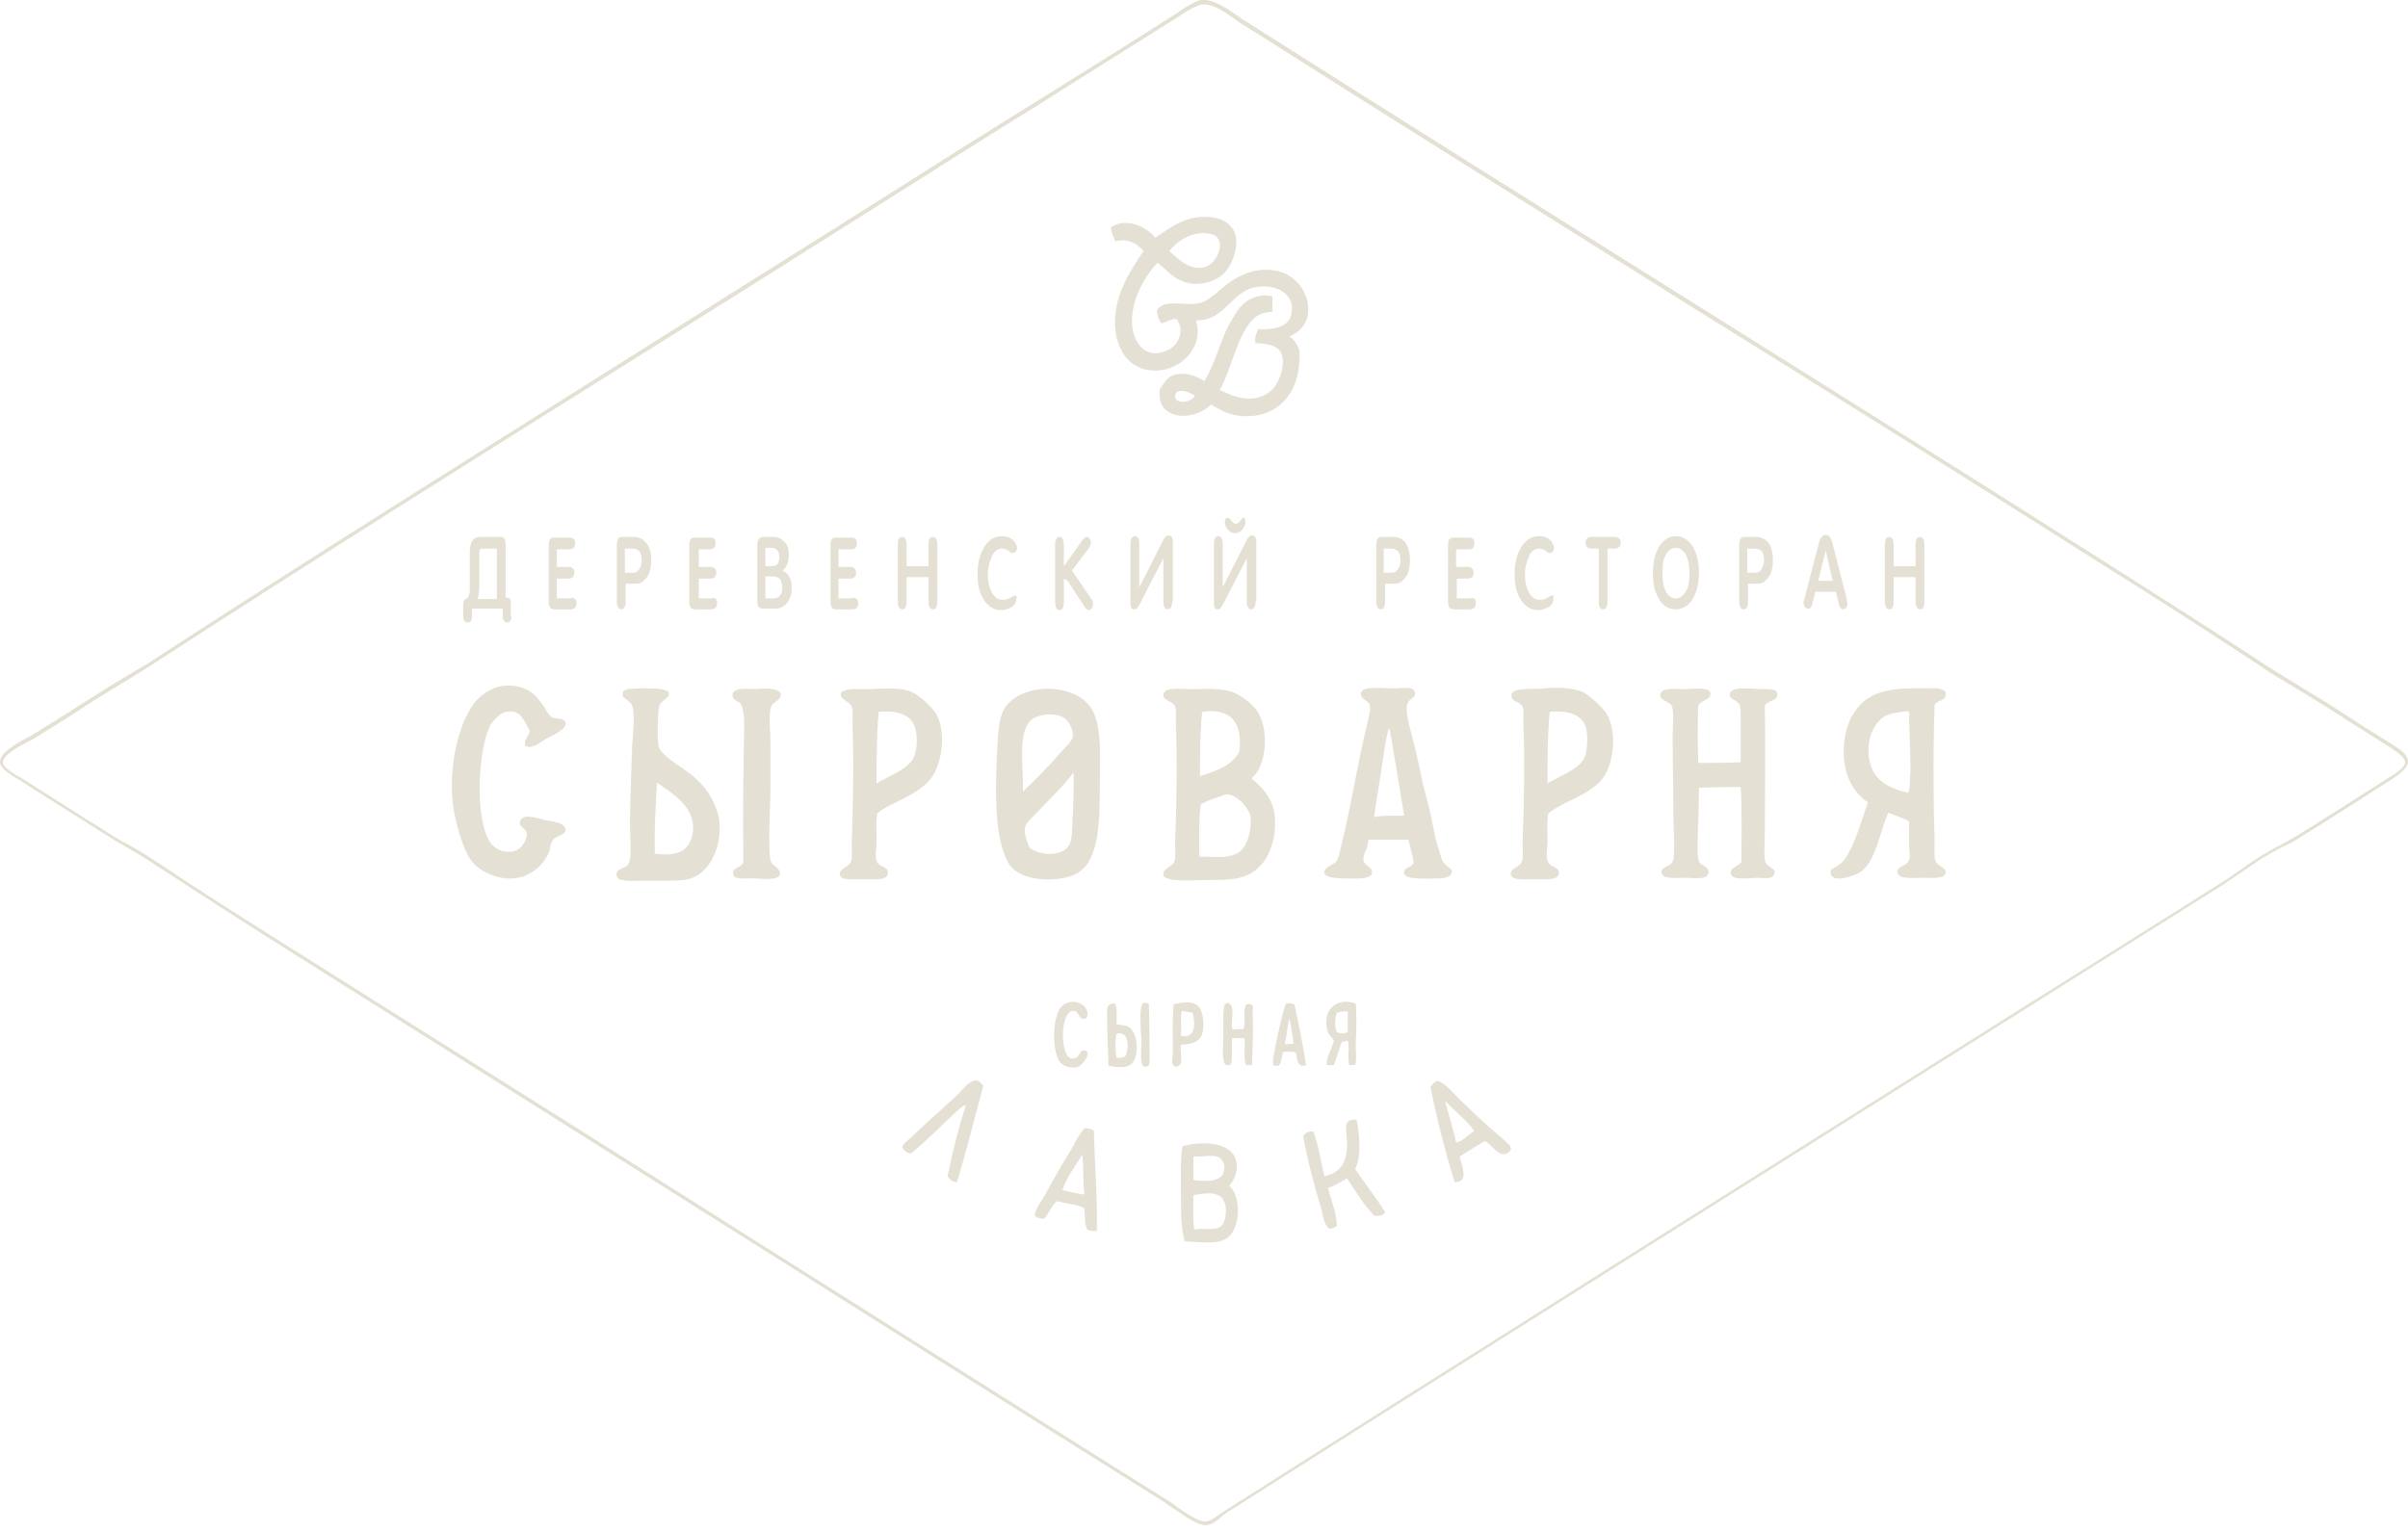 <svg width="300" height="191" viewBox="0 0 300 191" fill="none" xmlns="http://www.w3.org/2000/svg">
<path d="M149.956 0.547C149.774 0.547 149.591 0.547 149.409 0.638C148.862 0.82 148.042 1.276 147.312 1.732L146.948 2.005C141.023 5.743 135.006 9.48 129.263 13.127C123.521 16.682 117.595 20.419 111.852 24.065C100.914 30.993 89.884 37.921 79.127 44.667C59.346 57.064 38.836 69.917 18.599 83.044C17.779 83.591 16.958 84.046 16.138 84.594C15.409 85.049 14.588 85.505 13.859 85.961C12.583 86.781 11.307 87.51 10.121 88.331C8.298 89.516 6.566 90.61 4.47 91.886C4.196 92.068 3.832 92.251 3.467 92.433C2.1 93.162 0.277 94.165 0.368 95.076C0.368 95.532 1.462 96.261 2.191 96.717H2.282C5.199 98.54 8.025 100.364 10.76 102.096C11.854 102.734 12.947 103.463 13.95 104.101C14.679 104.557 15.5 105.013 16.229 105.377C17.141 105.924 17.961 106.38 18.781 106.927C25.618 111.485 32.273 115.678 37.377 118.868C55.609 130.354 73.931 141.84 91.616 153.052C109.118 164.082 127.258 175.568 145.307 186.871C145.672 187.054 146.036 187.327 146.492 187.692C147.677 188.512 149.227 189.606 150.138 189.606V189.788V189.606C150.685 189.606 151.323 189.15 151.961 188.694C152.235 188.512 152.508 188.33 152.782 188.148C185.781 167.181 219.509 146.033 252.052 125.523C260.347 120.327 268.642 115.131 276.846 109.935C277.758 109.388 278.578 108.75 279.399 108.203C280.037 107.747 280.766 107.291 281.404 106.836C282.316 106.289 283.227 105.742 284.139 105.286C284.868 104.921 285.597 104.466 286.235 104.101L288.15 102.916C291.34 100.911 294.622 98.814 297.903 96.717C299.088 95.988 299.635 95.441 299.635 94.985C299.635 94.529 299.088 93.983 297.812 93.162C296.08 92.068 294.348 90.974 292.616 89.881L290.793 88.695C289.335 87.784 287.876 86.872 286.509 86.052C284.686 84.958 282.954 83.955 281.404 82.862C275.023 78.668 269.098 74.84 262.808 70.92C245.306 59.799 227.53 48.678 210.393 38.012C192.253 26.618 173.566 14.95 155.061 3.19C154.696 3.008 154.332 2.735 153.967 2.461C152.691 1.55 151.232 0.547 149.956 0.547ZM150.229 190.062C149.136 190.062 147.677 188.968 146.31 188.056C145.854 187.783 145.489 187.509 145.125 187.236C127.076 175.933 108.935 164.447 91.433 153.417C73.749 142.296 55.426 130.719 37.195 119.233C32.09 116.043 25.436 111.758 18.599 107.291C17.779 106.745 16.958 106.289 16.047 105.742C15.318 105.286 14.497 104.921 13.768 104.374C12.674 103.736 11.58 103.007 10.577 102.369C7.843 100.637 5.017 98.905 2.1 96.991H2.009C1.097 96.353 0.003 95.715 0.003 94.985C-0.088 93.891 1.826 92.798 3.285 91.977C3.649 91.795 4.014 91.612 4.287 91.43C6.293 90.154 8.116 89.06 9.939 87.875C11.124 87.146 12.4 86.325 13.677 85.505C14.406 85.049 15.226 84.594 15.956 84.138C16.867 83.591 17.688 83.135 18.417 82.679C38.562 69.553 59.164 56.7 78.945 44.211C89.61 37.465 100.731 30.538 111.67 23.61C117.413 19.963 123.338 16.226 129.081 12.671C134.915 9.025 140.931 5.287 146.766 1.55L147.13 1.276C147.859 0.82 148.68 0.273 149.318 0.091C149.5 3.46377e-07 149.683 0 149.956 0C151.414 0 152.873 1.094 154.24 2.005C154.605 2.279 154.97 2.552 155.334 2.735C173.839 14.494 192.617 26.253 210.666 37.557C227.804 48.313 245.579 59.434 263.082 70.555C269.371 74.566 275.297 78.304 281.677 82.497C283.318 83.591 285.05 84.594 286.782 85.687C288.15 86.508 289.608 87.419 291.067 88.331L292.89 89.516C294.531 90.61 296.354 91.704 298.086 92.798C299.271 93.527 300 94.165 300 94.894C300 95.532 299.453 96.079 298.177 96.991C294.895 99.087 291.614 101.184 288.423 103.189L286.509 104.374C285.871 104.83 285.141 105.195 284.321 105.56C283.409 106.015 282.498 106.562 281.586 107.109C280.948 107.565 280.219 108.021 279.581 108.477C278.76 109.023 277.849 109.662 277.028 110.209C268.733 115.404 260.529 120.6 252.234 125.796C219.691 146.307 185.963 167.455 152.964 188.421C152.691 188.603 152.417 188.786 152.235 188.968C151.506 189.606 150.868 190.062 150.229 190.062Z" fill="#E5E0D4"/>
<path d="M171.195 101.822C171.378 100.272 171.742 98.358 172.016 96.444C172.289 94.621 172.563 92.615 172.927 91.066C172.927 90.974 173.018 90.792 173.109 90.792C173.748 94.256 174.386 98.358 174.933 101.64C173.748 101.731 172.289 101.549 171.195 101.822ZM179.764 107.383C179.49 106.836 179.308 105.924 179.035 105.195C178.761 104.374 178.67 103.463 178.488 102.734C178.214 101.184 177.758 99.543 177.303 97.811C176.938 96.17 176.665 94.712 176.209 92.889C175.935 91.704 175.024 88.878 175.297 87.875C175.48 86.963 176.3 87.146 176.3 86.417C176.209 85.596 175.388 85.687 174.021 85.778C172.654 85.87 169.646 85.323 169.554 86.417C169.463 87.146 170.466 87.237 170.648 87.875C170.831 88.422 170.466 89.516 170.284 90.427C169.099 95.259 168.369 100.272 167.184 105.013C167.002 105.833 166.82 106.836 166.546 107.291C166.273 107.747 164.905 108.021 164.997 108.75C165.088 109.57 167.64 109.479 169.007 109.479C169.737 109.479 170.831 109.388 170.922 108.841C171.104 108.112 170.101 107.93 169.919 107.383C169.646 106.289 170.466 106.015 170.466 104.648H175.48C175.662 105.651 176.027 106.562 176.118 107.565C175.753 108.203 174.841 108.021 174.933 108.841C175.024 109.662 177.85 109.479 178.852 109.479C179.946 109.479 180.858 109.297 180.858 108.659C181.04 108.294 180.129 107.93 179.764 107.383Z" fill="#E5E0D4"/>
<path d="M86.147 104.465C85.6 106.197 84.05 106.744 81.589 106.38C81.498 103.28 81.68 100.363 81.862 97.538C83.776 98.905 87.24 100.819 86.147 104.465ZM89.064 100.363C88.334 98.54 87.058 97.173 85.508 96.079C84.506 95.35 82.227 93.983 82.045 92.98C81.862 92.159 81.953 88.513 82.136 87.966C82.409 87.237 83.503 86.963 83.321 86.325C83.138 85.596 79.31 85.778 78.125 85.87C78.034 85.87 78.125 85.961 78.034 85.961C77.669 86.143 77.578 86.052 77.578 86.508C77.578 86.963 77.851 86.963 78.125 87.237C78.398 87.51 78.672 87.602 78.763 87.966C79.127 89.06 78.854 91.339 78.763 92.889C78.672 96.079 78.489 99.543 78.489 102.734C78.489 104.648 78.763 106.744 78.307 107.656C78.034 108.294 76.575 108.112 76.849 109.206C77.031 109.935 78.763 109.753 80.313 109.753C82.136 109.753 84.87 109.844 86.055 109.479C88.334 108.75 89.975 105.651 89.611 102.278C89.519 101.366 89.246 100.91 89.064 100.363Z" fill="#E5E0D4"/>
<path d="M154.059 106.38C152.692 107.018 151.324 106.745 149.41 106.745C149.41 105.195 149.319 102.187 149.593 100.273C150.322 99.726 151.598 99.452 152.418 99.088C153.603 98.541 155.518 100.455 155.791 101.731C155.973 103.645 155.335 105.742 154.059 106.38ZM149.775 88.696C153.33 88.24 154.788 89.972 154.424 93.618C153.512 95.441 151.507 96.079 149.501 96.717C149.501 93.983 149.501 91.248 149.775 88.696ZM155.882 96.991C157.705 95.715 158.161 91.248 156.794 88.878C156.247 87.966 155.427 87.328 154.606 86.781C153.239 85.87 151.598 85.779 149.046 85.87C147.496 85.961 144.852 85.414 144.944 86.69C144.944 87.328 146.129 87.328 146.402 88.058C146.584 88.513 146.493 89.334 146.493 90.245C146.676 94.165 146.584 100.637 146.402 104.739C146.402 105.742 146.493 107.018 146.311 107.383C146.037 108.021 144.761 108.294 144.944 109.024C145.126 110.026 149.137 109.662 150.413 109.662C152.418 109.662 153.968 109.662 155.244 109.115C157.979 108.021 159.164 104.648 158.799 101.458C158.526 99.452 157.159 97.994 155.882 96.991Z" fill="#E5E0D4"/>
<path d="M97.266 86.508C97.084 85.687 95.261 85.778 93.802 85.87C93.164 85.87 91.341 85.596 91.25 86.599C91.25 87.146 91.706 87.328 92.07 87.51C92.709 87.966 92.709 89.698 92.709 90.61C92.617 95.441 92.526 101.913 92.617 107.383C92.435 108.203 91.159 108.021 91.341 108.932C91.432 109.753 93.164 109.388 94.441 109.479C95.534 109.57 96.993 109.662 97.175 108.932C97.266 108.203 96.264 107.93 95.99 107.292C95.99 107.292 95.899 106.653 95.899 106.471C95.717 103.645 95.99 101.002 95.99 97.355V92.706C95.99 91.066 95.717 88.969 96.081 88.057C96.264 87.419 97.358 87.328 97.266 86.508Z" fill="#E5E0D4"/>
<path d="M133.64 101.731C133.549 103.281 133.64 104.83 133.093 105.468C132.181 106.745 129.629 106.653 128.262 105.651C127.988 104.83 127.532 104.01 127.715 103.098C127.806 102.551 128.717 101.731 129.173 101.275C130.632 99.726 132.637 97.811 133.731 96.262C133.822 97.629 133.731 99.726 133.64 101.731ZM128.9 89.425C129.811 88.969 131.452 88.878 132.364 89.334C133.002 89.607 133.822 90.883 133.64 91.886C133.549 92.342 132.637 93.253 132.181 93.709C130.723 95.441 128.809 97.356 127.441 98.632C127.532 95.441 126.621 90.61 128.9 89.425ZM125.071 88.422C124.433 89.607 124.342 91.339 124.251 93.162C123.977 98.358 123.795 105.013 125.892 107.93C126.165 108.294 126.439 108.477 126.894 108.75C128.717 109.935 132.82 109.844 134.46 108.659C134.825 108.385 135.007 108.203 135.281 107.93C136.83 105.833 137.013 102.46 137.013 98.632C137.013 95.168 137.377 90.792 136.101 88.513C134.187 84.958 126.986 84.958 125.071 88.422Z" fill="#E5E0D4"/>
<path d="M113.766 94.53C112.946 95.988 110.485 96.808 109.208 97.629C109.208 94.53 109.208 91.521 109.482 88.695C111.852 88.513 113.584 89.06 114.04 90.792C114.313 91.704 114.313 93.618 113.766 94.53ZM113.584 86.234C112.399 85.687 110.485 85.778 108.753 85.87C107.294 85.961 105.653 85.596 104.742 86.326C104.651 87.328 105.836 87.328 106.109 88.058C106.291 88.513 106.2 89.334 106.2 90.154C106.383 93.983 106.291 101.184 106.109 104.739C106.109 105.56 106.2 107.018 106.018 107.383C105.744 108.112 104.468 108.203 104.651 109.023C104.833 109.753 106.2 109.57 107.568 109.57C108.753 109.57 110.302 109.753 110.576 109.023C110.849 107.93 109.755 108.203 109.3 107.474C108.935 106.836 109.208 105.833 109.208 104.739C109.208 103.645 109.117 102.46 109.3 101.366C111.032 99.908 114.404 99.179 116.136 96.808C117.321 95.076 117.959 91.248 116.592 88.878C115.954 87.966 114.587 86.69 113.584 86.234Z" fill="#E5E0D4"/>
<path d="M237.739 98.814C236.281 98.449 235.004 97.993 234.093 97.082C232.27 95.35 232.27 91.157 234.549 89.425C235.278 88.878 236.463 88.787 237.648 88.604C238.013 88.787 237.83 89.242 237.83 89.516C237.921 91.43 238.013 93.8 238.013 96.079C237.921 97.082 238.013 98.085 237.739 98.814ZM241.112 107.291C240.93 106.744 241.021 105.377 241.021 104.557C240.838 99.634 240.838 92.524 241.021 87.875C241.294 87.146 242.57 87.51 242.388 86.234C241.932 85.687 241.021 85.778 240.109 85.778C236.281 85.687 233.455 85.961 231.723 87.875C230.902 88.787 230.355 89.698 229.991 91.157C229.079 95.168 230.355 98.449 232.725 99.999C231.814 102.46 231.176 105.104 229.808 107.109C229.535 107.474 229.353 107.565 228.897 107.929C228.532 108.203 227.985 108.203 228.076 108.841C228.259 110.208 231.358 109.023 231.814 108.659C233.819 107.2 234.275 103.189 235.278 101.275C236.098 101.64 237.101 101.913 237.83 102.369C237.83 103.372 237.83 104.374 237.83 105.195C237.83 106.015 238.104 106.836 237.739 107.383C237.374 108.021 236.098 107.929 236.463 108.932C236.736 109.57 238.56 109.388 239.471 109.388C240.747 109.388 242.297 109.57 242.388 108.75C242.57 108.203 241.385 107.929 241.112 107.291Z" fill="#E5E0D4"/>
<path d="M67.822 102.187C66.819 101.913 65.178 101.366 64.814 102.278C64.54 103.098 65.543 103.189 65.634 103.827C65.725 104.466 65.087 105.468 64.814 105.651C63.629 106.653 61.806 106.015 61.167 105.104C58.98 102.096 59.618 92.889 61.167 90.245C61.532 89.698 62.352 88.787 63.173 88.695C64.905 88.422 65.178 89.698 65.999 91.066C65.907 91.704 65.178 92.251 65.452 92.98C66.546 93.344 67.184 92.524 68.186 91.977C68.733 91.704 70.648 90.883 70.465 90.063C70.283 89.425 69.28 89.607 68.825 89.425C68.278 89.151 68.004 88.331 67.639 87.875C67.275 87.419 66.819 86.69 66.363 86.416C65.816 85.961 64.722 85.414 63.355 85.414C61.623 85.414 60.074 86.416 59.253 87.419C57.248 89.88 56.063 94.712 56.336 99.178C56.427 100.728 56.792 102.46 57.248 103.919C57.703 105.468 58.342 106.927 59.071 107.656C59.982 108.659 61.988 109.57 63.72 109.479C66.09 109.388 67.822 107.747 68.46 106.015C68.551 105.651 68.551 105.104 68.916 104.648C69.189 104.192 70.374 104.101 70.465 103.463C70.465 102.46 68.733 102.369 67.822 102.187Z" fill="#E5E0D4"/>
<path d="M219.6 85.87C218.232 85.87 215.407 85.414 215.498 86.599C215.498 87.237 216.501 87.146 216.774 87.966C216.865 88.331 216.865 88.969 216.865 89.425C216.865 91.339 216.865 92.98 216.865 94.985C215.133 95.076 213.401 95.076 211.578 95.076C211.487 92.706 211.487 90.245 211.578 87.966C211.943 87.146 213.401 87.237 213.037 86.234C212.763 85.596 210.666 85.87 209.755 85.87C208.296 85.87 206.929 85.687 206.838 86.599C206.838 87.328 208.023 87.419 208.296 87.966C208.57 88.695 208.388 90.427 208.388 91.795C208.388 95.532 208.479 98.54 208.479 102.004C208.479 103.372 208.752 106.562 208.388 107.383C208.023 108.112 206.838 107.93 207.02 108.841C207.203 109.57 208.752 109.388 210.028 109.388C210.94 109.388 212.854 109.753 212.854 108.659C212.854 107.93 211.943 107.93 211.669 107.383C211.578 107.109 211.487 106.471 211.487 106.106C211.487 103.827 211.669 100.637 211.669 98.176C213.492 98.085 215.224 98.085 216.865 98.085C217.047 101.093 216.956 104.283 216.956 107.383C216.592 108.021 215.315 108.112 215.68 109.023C216.045 109.753 217.959 109.388 219.053 109.388C219.782 109.388 220.785 109.662 221.058 108.932C221.332 108.203 220.329 108.203 219.964 107.474C219.691 106.836 219.873 104.83 219.873 103.736C219.873 98.814 219.964 92.706 219.873 87.966C220.147 87.237 221.605 87.419 221.423 86.416C221.332 85.87 220.603 85.87 219.6 85.87Z" fill="#E5E0D4"/>
<path d="M197.356 94.529C196.536 95.988 194.074 96.808 192.798 97.629C192.798 94.529 192.798 91.521 193.072 88.695C195.442 88.513 197.174 89.06 197.63 90.792C197.812 91.704 197.812 93.618 197.356 94.529ZM197.174 86.234C196.262 85.778 194.166 85.596 192.616 85.778C191.34 85.961 188.514 85.596 188.332 86.508C188.149 87.51 189.425 87.419 189.699 88.057C189.881 88.513 189.79 89.334 189.79 90.154C189.972 93.8 189.881 100.728 189.699 104.739C189.699 105.742 189.79 106.927 189.608 107.383C189.334 108.112 188.058 108.203 188.24 109.023C188.423 109.753 189.972 109.57 191.157 109.57C192.251 109.57 193.892 109.753 194.166 109.023C194.439 108.021 193.345 108.203 192.889 107.474C192.525 106.836 192.798 105.833 192.798 104.739C192.798 103.645 192.707 102.46 192.889 101.366C194.986 99.725 197.812 99.178 199.544 97.173C201.002 95.441 201.549 91.339 200.182 88.969C199.453 87.966 198.085 86.69 197.174 86.234Z" fill="#E5E0D4"/>
<path d="M61.898 74.566V68.368H60.075C59.802 68.368 59.711 68.55 59.711 68.915V73.108C59.711 73.746 59.619 74.202 59.528 74.657H61.898V74.566ZM63.721 76.845C63.721 77.301 63.539 77.575 63.175 77.575C62.992 77.575 62.901 77.483 62.81 77.392C62.719 77.301 62.627 77.119 62.627 76.845V75.843H59.255C59.164 75.843 59.072 75.843 58.981 75.843C58.89 75.843 58.799 75.934 58.799 76.025V76.845C58.799 77.301 58.617 77.575 58.252 77.575C58.07 77.575 57.978 77.483 57.887 77.392C57.796 77.301 57.705 77.119 57.705 76.845V75.387C57.705 74.931 57.887 74.657 58.161 74.566C58.252 74.566 58.343 74.384 58.434 74.202C58.526 73.928 58.526 73.564 58.526 73.017V68.732C58.526 67.547 58.981 66.909 59.802 66.909H62.445C62.81 66.909 62.992 67.274 62.992 67.912V74.475C63.266 74.475 63.357 74.475 63.448 74.566C63.63 74.657 63.63 74.84 63.63 75.113V76.845H63.721Z" fill="#E5E0D4"/>
<path d="M152.052 152.87C151.323 153.417 149.956 152.961 148.771 153.234C148.588 151.776 148.68 150.409 148.68 148.95C150.047 148.677 151.87 148.403 152.417 149.588C152.964 150.409 152.782 152.323 152.052 152.87ZM148.68 144.119C150.138 144.21 151.597 143.663 152.235 144.574C152.691 145.121 152.599 146.033 152.235 146.489C151.597 147.309 149.773 147.218 148.68 147.036C148.68 145.942 148.68 145.304 148.68 144.119ZM153.146 147.765C153.784 147.036 154.24 145.942 154.058 144.939C153.693 142.296 149.865 142.113 147.312 142.843C147.039 144.666 147.13 146.762 147.13 148.859C147.13 150.955 147.13 153.052 147.586 154.693C149.865 154.784 151.87 155.149 153.055 154.146C154.605 152.779 154.605 149.041 153.146 147.765Z" fill="#E5E0D4"/>
<path d="M146.399 49.316C146.49 48.222 148.313 48.86 148.86 49.316C148.404 50.227 146.308 50.41 146.399 49.316ZM150.865 29.17C153.053 29.626 151.686 33.181 149.772 33.363C147.948 33.546 146.672 32.178 145.669 31.267C146.581 30.173 148.495 28.623 150.865 29.17ZM162.989 38.833C163.08 36.463 161.531 34.64 159.89 34.002C157.155 32.999 154.694 34.093 153.053 35.278C152.05 36.007 150.957 37.192 149.863 37.648C148.04 38.377 144.94 37.01 144.12 38.742C144.211 39.38 144.393 39.927 144.667 40.291C145.305 40.2 145.761 39.744 146.581 39.744C147.675 41.294 146.763 43.117 145.396 43.664C142.661 44.94 141.02 42.57 141.02 40.018C141.02 37.01 142.844 34.184 144.211 32.725C145.669 33.91 146.672 35.369 149.042 35.369C150.501 35.369 152.05 34.731 152.78 33.728C153.509 32.816 154.238 31.084 153.965 29.535C153.782 28.35 152.689 27.256 151.048 27.074C147.857 26.709 145.943 28.259 143.938 29.626C142.935 28.35 140.291 26.982 138.377 28.35C138.468 28.988 138.742 29.535 138.924 30.082C140.565 29.626 141.75 30.446 142.479 31.267C140.929 33.637 139.015 36.28 138.924 39.927C138.833 42.114 139.562 43.755 140.474 44.758C143.391 47.857 149.316 45.578 149.225 41.112C149.225 40.565 149.042 40.383 149.042 39.927C152.05 40.018 153.236 37.192 155.241 36.189C157.52 35.004 161.531 35.916 160.893 39.106C160.619 40.747 158.705 41.112 156.791 41.021C156.517 41.385 156.244 42.206 156.426 42.752C158.249 42.844 159.616 43.117 159.799 44.667C159.981 46.034 159.252 47.949 158.249 48.769C156.244 50.41 153.691 49.498 151.959 48.587C153.418 46.125 154.147 41.568 156.244 39.653C156.882 39.106 157.52 38.924 158.523 38.833V36.919C156.517 36.463 154.967 37.557 154.147 38.742C153.782 39.289 153.327 40.109 152.962 40.747C151.959 42.844 151.23 45.578 150.045 47.493C148.951 46.763 147.31 46.217 145.943 46.855C145.214 47.219 144.94 47.949 144.484 48.495C144.393 49.681 144.576 50.501 145.214 51.048C146.763 52.506 149.68 51.686 150.865 50.41C152.142 51.139 153.327 51.868 155.15 51.868C159.525 51.959 162.169 48.587 161.895 43.664C161.622 42.935 161.257 42.297 160.619 41.932C161.804 41.476 162.898 40.383 162.989 38.833Z" fill="#E5E0D4"/>
<path d="M132.364 148.312C132.911 146.58 134.005 145.395 134.826 143.845C135.008 145.395 134.917 147.218 135.099 148.859C134.187 148.768 133.276 148.494 132.364 148.312ZM136.284 140.928C136.011 140.655 135.646 140.655 135.19 140.563C134.37 141.293 134.005 142.387 133.367 143.389C132.273 145.121 131.27 146.944 130.268 148.768C129.812 149.679 129.083 150.408 128.9 151.411C129.083 151.776 129.538 151.867 130.085 151.867C130.724 151.229 130.997 150.135 131.726 149.679C132.82 150.044 134.279 150.044 135.099 150.591C135.19 151.502 135.099 152.596 135.464 153.234C135.737 153.417 136.193 153.417 136.649 153.417C136.74 149.406 136.375 145.03 136.284 140.928Z" fill="#E5E0D4"/>
<path d="M181.405 142.386C181.041 140.563 180.494 139.014 180.038 137.19C181.223 138.467 182.682 139.56 183.684 140.928C182.955 141.384 182.135 142.295 181.405 142.386ZM187.239 141.931C186.784 141.566 186.419 141.201 186.054 140.928C184.505 139.56 182.864 138.011 181.588 136.735C180.858 136.005 180.129 135.094 179.218 134.729C178.853 134.547 178.215 135.458 178.215 135.458C179.035 139.56 180.038 143.48 181.223 147.309C183.137 147.4 182.043 145.212 181.861 144.118C182.864 143.48 183.867 142.842 184.96 142.204C185.69 142.478 186.51 143.845 187.331 143.845C187.604 143.845 188.151 143.571 188.242 143.207C188.242 142.66 187.695 142.386 187.239 141.931Z" fill="#E5E0D4"/>
<path d="M119.235 147.31C118.597 147.31 118.324 146.945 118.05 146.58C118.688 143.481 119.418 140.564 120.329 137.738C119.964 137.738 119.691 138.103 119.418 138.285C117.503 140.017 115.498 142.114 113.492 143.754C112.945 143.663 112.672 143.39 112.398 143.025C112.49 142.478 113.037 142.205 113.401 141.84C115.133 140.199 117.139 138.376 118.962 136.735C119.782 136.006 120.511 134.821 121.514 134.639C121.879 134.548 122.243 135.003 122.517 135.277C121.423 139.288 120.42 143.39 119.235 147.31Z" fill="#E5E0D4"/>
<path d="M171.196 151.502C169.92 150.135 168.917 148.494 167.823 146.853C167.094 147.218 166.365 147.765 165.453 148.038C165.818 149.588 166.547 151.138 166.547 152.778C166.365 152.961 165.726 153.234 165.544 153.052C164.906 152.505 164.815 151.411 164.541 150.408C163.721 147.674 162.901 144.666 162.354 141.566C162.627 141.202 162.992 140.928 163.63 141.019C164.268 142.66 164.541 144.757 164.997 146.58C167.003 146.124 167.914 144.939 167.823 142.113C167.732 140.837 167.276 139.287 169.008 139.561C169.373 141.293 169.646 144.21 168.826 145.668C169.464 146.58 170.102 147.491 170.74 148.403C171.378 149.315 172.107 150.135 172.563 151.138C172.29 151.411 171.834 151.593 171.196 151.502Z" fill="#E5E0D4"/>
<path d="M143.119 125.067C142.845 124.976 142.389 124.884 142.298 125.158C141.934 125.887 142.116 128.075 142.207 129.807C142.207 130.718 141.934 132.815 142.572 132.906C143.392 133.089 143.21 132.086 143.21 131.448C143.21 129.26 143.21 126.89 143.119 125.067Z" fill="#E5E0D4"/>
<path d="M147.128 129.078C147.219 128.075 147.037 126.799 147.219 125.978C147.675 126.069 148.222 126.069 148.586 126.252C148.951 127.437 148.951 129.533 147.128 129.078ZM149.225 125.34C148.495 124.702 147.31 124.884 146.216 125.158C146.034 126.981 146.125 129.351 146.125 131.174C146.125 131.812 145.761 132.542 146.399 132.906C147.675 132.997 146.946 131.083 147.128 130.172C148.131 130.172 149.225 129.989 149.68 129.078C150.136 128.075 149.954 125.978 149.225 125.34Z" fill="#E5E0D4"/>
<path d="M140.201 131.631C139.927 131.813 139.563 131.813 139.107 131.813C138.925 130.993 138.925 129.625 139.107 128.805C140.748 128.44 140.657 130.719 140.201 131.631ZM140.474 127.893C140.018 127.711 139.654 127.802 139.107 127.62C139.107 126.617 139.198 125.614 138.925 125.067C138.56 125.067 138.195 125.067 138.104 125.341C138.013 125.341 137.922 125.797 137.922 125.797C137.922 127.711 138.013 130.81 138.104 132.816C139.107 132.998 140.292 133.18 141.021 132.542C141.933 131.631 141.842 128.531 140.474 127.893Z" fill="#E5E0D4"/>
<path d="M135.098 130.901C134.369 130.81 134.642 131.995 133.549 131.904C131.999 131.813 131.999 125.796 133.822 125.979C134.551 126.07 134.278 127.255 135.372 126.89C136.01 125.249 133.731 124.247 132.455 125.249C131.087 126.252 130.996 130.81 131.999 132.268C132.364 132.815 133.275 133.18 134.187 132.998C134.734 132.907 136.192 131.083 135.098 130.901Z" fill="#E5E0D4"/>
<path d="M167.913 128.622C167.639 128.804 166.819 128.804 166.546 128.622C166.272 128.075 166.272 126.799 166.546 126.252C166.91 126.07 167.366 125.979 167.913 126.07V128.622ZM168.916 129.716C169.007 128.166 169.007 126.617 168.916 125.067C166.728 124.247 164.722 125.614 165.36 128.349C165.452 128.987 165.999 129.26 166.181 129.716C165.907 130.719 165.36 131.448 165.269 132.633C165.452 132.815 165.907 132.724 166.181 132.724C166.546 131.813 166.819 130.719 167.184 129.807C167.548 129.898 167.548 129.625 167.913 129.716C168.186 130.536 167.822 131.904 168.095 132.724H168.824C169.098 131.904 168.824 130.719 168.916 129.716Z" fill="#E5E0D4"/>
<path d="M155.88 125.158C154.421 124.702 155.424 127.528 154.877 128.257C154.421 128.166 153.783 128.348 153.51 128.257C153.327 127.255 153.874 125.431 153.145 125.067C153.054 124.793 152.872 125.158 152.598 125.067C152.325 125.887 152.416 127.255 152.416 128.987C152.416 130.08 152.142 132.542 152.78 132.724C152.963 132.815 153.145 132.633 153.327 132.724C153.601 131.812 153.418 130.445 153.51 129.351C153.965 129.442 154.695 129.26 155.059 129.442C155.15 130.536 154.877 131.995 155.242 132.724H155.971C156.062 130.719 156.153 127.984 156.062 125.887C156.062 125.796 156.244 125.34 155.88 125.158Z" fill="#E5E0D4"/>
<path d="M160.076 130.172C160.258 128.987 160.44 127.893 160.623 126.89C160.896 127.893 160.987 128.987 161.169 130.081C160.805 130.081 160.349 130.081 160.076 130.172ZM160.167 125.158C159.62 126.799 159.164 128.987 158.799 130.901C158.708 131.539 158.435 132.268 158.708 132.815H159.255C159.711 132.542 159.62 131.539 159.893 131.083C160.349 131.083 161.078 130.992 161.443 131.174C161.625 131.721 161.534 132.451 161.99 132.724C162.081 132.906 162.537 132.724 162.719 132.815C162.355 130.172 161.808 127.71 161.261 125.158C160.987 125.067 160.44 124.885 160.167 125.158Z" fill="#E5E0D4"/>
<path d="M71.835 75.204C71.835 75.66 71.562 75.933 71.106 75.933H69.1C68.827 75.933 68.645 75.842 68.553 75.751C68.462 75.569 68.371 75.386 68.371 75.022V68.003C68.371 67.273 68.553 67 69.009 67H71.015C71.47 67 71.653 67.273 71.653 67.729C71.653 68.185 71.379 68.459 70.924 68.459H69.374V70.646H70.832C71.288 70.646 71.562 70.92 71.562 71.376C71.562 71.831 71.288 72.105 70.832 72.105H69.374V74.566H70.924C71.562 74.384 71.835 74.657 71.835 75.204Z" fill="#E5E0D4"/>
<path d="M79.947 69.826C79.947 68.823 79.582 68.368 78.762 68.368H77.85V71.376H78.762C79.127 71.376 79.4 71.285 79.582 71.011C79.856 70.647 79.947 70.282 79.947 69.826ZM81.132 69.826C81.132 70.464 81.041 71.011 80.859 71.467C80.676 71.923 80.312 72.287 79.947 72.561C79.674 72.743 79.4 72.743 79.127 72.743H77.942V74.931C77.942 75.569 77.759 75.934 77.395 75.934C77.03 75.934 76.848 75.569 76.848 74.931V67.912C76.848 67.274 77.03 66.909 77.486 66.909H78.944C79.582 66.909 80.129 67.183 80.494 67.638C80.95 68.185 81.132 68.915 81.132 69.826Z" fill="#E5E0D4"/>
<path d="M89.337 75.204C89.337 75.66 89.064 75.933 88.608 75.933H86.602C86.329 75.933 86.147 75.842 86.055 75.751C85.964 75.569 85.873 75.386 85.873 75.022V68.003C85.873 67.273 86.055 67 86.511 67H88.517C88.972 67 89.155 67.273 89.155 67.729C89.155 68.185 88.881 68.459 88.425 68.459H87.058V70.646H88.517C88.972 70.646 89.246 70.92 89.246 71.376C89.246 71.831 88.972 72.105 88.517 72.105H87.058V74.566H88.608C89.064 74.384 89.337 74.657 89.337 75.204Z" fill="#E5E0D4"/>
<path d="M97.451 73.199C97.451 72.287 97.086 71.832 96.266 71.832H95.354V74.566H96.266C97.086 74.566 97.451 74.111 97.451 73.199ZM97.086 69.37C97.086 69.006 96.995 68.732 96.813 68.55C96.63 68.368 96.448 68.276 96.175 68.276H95.354V70.555H96.084C96.813 70.555 97.086 70.191 97.086 69.37ZM98.636 73.199C98.636 74.019 98.454 74.657 97.998 75.204C97.633 75.66 97.086 75.843 96.539 75.843H95.081C94.807 75.843 94.625 75.751 94.534 75.66C94.443 75.478 94.352 75.296 94.352 74.931V67.912C94.352 67.274 94.625 66.909 95.081 66.909H96.357C96.904 66.909 97.269 67.091 97.633 67.456C98.089 67.821 98.271 68.368 98.271 69.097C98.271 70.1 97.998 70.738 97.451 71.102C98.18 71.376 98.636 72.105 98.636 73.199Z" fill="#E5E0D4"/>
<path d="M106.933 75.204C106.933 75.66 106.659 75.933 106.203 75.933H104.198C103.925 75.933 103.742 75.842 103.651 75.751C103.56 75.569 103.469 75.386 103.469 75.022V68.003C103.469 67.273 103.651 67 104.107 67H106.112C106.568 67 106.75 67.273 106.75 67.729C106.75 68.185 106.568 68.459 106.021 68.459H104.471V70.646H105.93C106.386 70.646 106.659 70.92 106.659 71.376C106.659 71.831 106.386 72.105 105.93 72.105H104.471V74.566H106.021C106.659 74.384 106.933 74.657 106.933 75.204Z" fill="#E5E0D4"/>
<path d="M112.947 70.555H115.682V67.912C115.682 67.183 115.864 66.909 116.229 66.909C116.593 66.909 116.776 67.274 116.776 67.912V74.931C116.776 75.66 116.593 75.934 116.229 75.934C115.864 75.934 115.682 75.569 115.682 74.931V71.923H112.947V74.931C112.947 75.66 112.765 75.934 112.4 75.934C112.036 75.934 111.853 75.569 111.853 74.931V67.912C111.853 67.183 112.036 66.909 112.4 66.909C112.765 66.909 112.947 67.274 112.947 67.912V70.555Z" fill="#E5E0D4"/>
<path d="M126.62 74.657C126.62 75.022 126.438 75.295 126.165 75.569C125.891 75.751 125.618 75.842 125.344 75.933C125.071 76.025 124.888 76.025 124.706 76.025C123.795 76.025 123.065 75.569 122.518 74.657C121.971 73.837 121.789 72.743 121.789 71.467C121.789 70.191 122.063 69.097 122.609 68.185C123.156 67.274 123.886 66.818 124.797 66.818C125.618 66.818 126.165 67.091 126.529 67.729C126.62 67.912 126.712 68.094 126.712 68.276C126.712 68.459 126.62 68.641 126.529 68.732C126.438 68.823 126.347 68.915 126.165 68.915C126.073 68.915 125.982 68.915 125.891 68.823C125.618 68.641 125.435 68.459 125.253 68.459C125.162 68.368 124.98 68.368 124.797 68.368C124.25 68.368 123.795 68.732 123.521 69.461C123.248 70.1 123.065 70.829 123.065 71.649C123.065 72.47 123.248 73.199 123.521 73.746C123.886 74.384 124.25 74.749 124.888 74.749C125.162 74.749 125.344 74.749 125.526 74.657C125.709 74.566 125.891 74.475 126.073 74.384C126.256 74.293 126.347 74.202 126.438 74.202C126.529 74.202 126.712 74.293 126.712 74.384C126.62 74.293 126.62 74.475 126.62 74.657Z" fill="#E5E0D4"/>
<path d="M136.189 75.296C136.189 75.478 136.098 75.66 136.007 75.843C135.916 75.934 135.825 76.025 135.642 76.025C135.46 76.025 135.278 75.843 135.095 75.569L132.999 72.379L132.543 72.105V75.022C132.543 75.66 132.361 76.025 131.996 76.025C131.632 76.025 131.449 75.66 131.449 75.022V67.912C131.449 67.274 131.632 66.909 131.996 66.909C132.361 66.909 132.543 67.274 132.543 67.912V70.555L134.822 67.365C135.004 67.091 135.278 66.909 135.369 66.909C135.551 66.909 135.642 67 135.734 67.091C135.825 67.274 135.916 67.365 135.916 67.638C135.916 67.821 135.825 68.094 135.551 68.459L133.546 71.102L135.916 74.566C136.098 74.749 136.189 75.022 136.189 75.296Z" fill="#E5E0D4"/>
<path d="M146.036 74.931C146.036 75.569 145.853 75.933 145.489 75.933C145.124 75.933 144.942 75.569 144.942 74.931V69.552L141.934 75.386C141.751 75.751 141.569 75.933 141.296 75.933C140.931 75.933 140.84 75.66 140.84 75.022V67.82C140.84 67.182 141.022 66.818 141.387 66.818C141.751 66.818 141.934 67.182 141.934 67.82V73.108C141.934 73.108 141.934 73.108 142.025 73.016L144.942 67.273C145.124 66.909 145.307 66.727 145.58 66.727C145.945 66.727 146.127 67 146.127 67.638V74.931H146.036Z" fill="#E5E0D4"/>
<path d="M155.152 65.086C155.152 65.451 154.97 65.815 154.697 66.089C154.423 66.362 154.15 66.453 153.876 66.453C153.603 66.453 153.329 66.362 153.056 66.089C152.782 65.815 152.6 65.451 152.6 65.086C152.6 64.722 152.691 64.539 152.965 64.539C153.147 64.539 153.238 64.63 153.42 64.904C153.603 65.177 153.785 65.268 153.967 65.268C154.15 65.268 154.332 65.177 154.514 64.904C154.697 64.63 154.788 64.539 154.97 64.539C155.061 64.448 155.152 64.63 155.152 65.086ZM156.429 74.931C156.429 75.569 156.246 75.934 155.882 75.934C155.517 75.934 155.335 75.569 155.335 74.931V69.553L152.326 75.387C152.144 75.751 151.962 75.934 151.688 75.934C151.324 75.934 151.233 75.66 151.233 75.022V67.821C151.233 67.183 151.415 66.818 151.78 66.818C152.144 66.818 152.326 67.183 152.326 67.821V73.108C152.326 73.108 152.326 73.108 152.418 73.017L155.335 67.274C155.517 66.909 155.699 66.727 155.973 66.727C156.337 66.727 156.52 67 156.52 67.638V74.931H156.429Z" fill="#E5E0D4"/>
<path d="M174.477 69.826C174.477 68.823 174.112 68.368 173.292 68.368H172.38V71.376H173.292C173.657 71.376 173.93 71.285 174.112 71.011C174.386 70.647 174.477 70.282 174.477 69.826ZM175.662 69.826C175.662 70.464 175.571 71.011 175.388 71.467C175.206 71.923 174.842 72.287 174.477 72.561C174.203 72.743 173.93 72.743 173.657 72.743H172.563V74.931C172.563 75.569 172.38 75.934 172.016 75.934C171.651 75.934 171.469 75.569 171.469 74.931V67.912C171.469 67.274 171.651 66.909 172.107 66.909H173.565C174.203 66.909 174.75 67.183 175.115 67.638C175.48 68.185 175.662 68.915 175.662 69.826Z" fill="#E5E0D4"/>
<path d="M183.868 75.204C183.868 75.66 183.595 75.934 183.139 75.934H181.133C180.86 75.934 180.678 75.842 180.586 75.751C180.495 75.569 180.404 75.387 180.404 75.022V68.003C180.404 67.274 180.586 67 181.042 67H183.048C183.503 67 183.686 67.274 183.686 67.73C183.686 68.185 183.503 68.459 182.956 68.459H181.407V70.647H182.865C183.321 70.647 183.595 70.92 183.595 71.376C183.595 71.832 183.321 72.105 182.865 72.105H181.498V74.566H183.048C183.686 74.384 183.868 74.657 183.868 75.204Z" fill="#E5E0D4"/>
<path d="M193.531 74.657C193.531 75.022 193.348 75.295 193.075 75.569C192.801 75.751 192.528 75.842 192.254 75.933C191.981 76.025 191.799 76.025 191.616 76.025C190.705 76.025 189.976 75.569 189.429 74.657C188.882 73.837 188.699 72.743 188.699 71.467C188.699 70.191 188.973 69.097 189.52 68.185C190.067 67.274 190.796 66.818 191.708 66.818C192.528 66.818 193.075 67.091 193.439 67.729C193.531 67.912 193.622 68.094 193.622 68.276C193.622 68.459 193.531 68.641 193.439 68.732C193.348 68.823 193.257 68.915 193.075 68.915C192.984 68.915 192.893 68.915 192.801 68.823C192.528 68.641 192.346 68.459 192.163 68.459C192.072 68.368 191.89 68.368 191.708 68.368C191.161 68.368 190.705 68.732 190.431 69.461C190.158 70.1 189.976 70.829 189.976 71.649C189.976 72.47 190.158 73.199 190.431 73.746C190.796 74.384 191.161 74.749 191.799 74.749C192.072 74.749 192.254 74.749 192.437 74.657C192.619 74.566 192.801 74.475 192.984 74.384C193.166 74.293 193.257 74.202 193.348 74.202C193.439 74.202 193.622 74.293 193.622 74.384C193.439 74.293 193.531 74.475 193.531 74.657Z" fill="#E5E0D4"/>
<path d="M201.915 67.638C201.915 68.094 201.641 68.368 201.185 68.368H200.274V74.931C200.274 75.569 200.091 75.934 199.727 75.934C199.362 75.934 199.18 75.569 199.18 74.931V68.368H198.268C197.813 68.368 197.539 68.094 197.539 67.638C197.539 67.183 197.813 66.909 198.268 66.909H201.094C201.641 66.909 201.915 67.183 201.915 67.638Z" fill="#E5E0D4"/>
<path d="M208.754 68.276C208.298 68.276 207.842 68.55 207.569 69.097C207.204 69.644 207.113 70.373 207.113 71.467C207.113 72.287 207.204 73.016 207.477 73.564C207.751 74.202 208.207 74.566 208.754 74.566C209.301 74.566 209.756 74.202 210.121 73.564C210.394 73.016 210.486 72.287 210.486 71.467C210.486 70.464 210.303 69.644 210.03 69.097C209.665 68.55 209.301 68.276 208.754 68.276ZM211.671 71.376C211.671 72.652 211.397 73.746 210.941 74.566C210.394 75.478 209.665 75.933 208.754 75.933C207.842 75.933 207.113 75.478 206.657 74.566C206.11 73.746 205.928 72.652 205.928 71.376C205.928 70.1 206.201 69.006 206.657 68.185C207.204 67.274 207.933 66.818 208.754 66.818C209.665 66.818 210.394 67.274 210.941 68.185C211.397 69.006 211.671 70.1 211.671 71.376Z" fill="#E5E0D4"/>
<path d="M219.781 69.826C219.781 68.823 219.416 68.368 218.596 68.368H217.684V71.376H218.596C218.961 71.376 219.234 71.285 219.416 71.011C219.599 70.647 219.781 70.282 219.781 69.826ZM220.875 69.826C220.875 70.464 220.784 71.011 220.601 71.467C220.419 71.923 220.054 72.287 219.69 72.561C219.416 72.743 219.143 72.743 218.869 72.743H217.776V74.931C217.776 75.569 217.593 75.934 217.229 75.934C216.864 75.934 216.682 75.569 216.682 74.931V67.912C216.682 67.274 216.864 66.909 217.32 66.909H218.778C219.416 66.909 219.963 67.183 220.328 67.638C220.693 68.185 220.875 68.915 220.875 69.826Z" fill="#E5E0D4"/>
<path d="M228.349 72.47L227.438 68.55V68.641L226.526 72.379H228.349V72.47ZM230.173 75.296C230.173 75.478 230.081 75.66 229.99 75.751C229.899 75.843 229.717 75.934 229.626 75.934C229.352 75.934 229.17 75.66 229.079 75.204L228.714 73.746H226.162L225.797 75.204C225.706 75.66 225.524 75.843 225.25 75.843C225.068 75.843 224.977 75.751 224.885 75.66C224.794 75.569 224.703 75.387 224.703 75.113C224.703 74.931 224.703 74.84 224.794 74.657L226.617 67.638C226.8 67 227.073 66.636 227.438 66.636C227.802 66.636 228.076 66.909 228.258 67.547L230.081 74.657C230.081 75.022 230.173 75.113 230.173 75.296Z" fill="#E5E0D4"/>
<path d="M235.918 70.555H238.653V67.912C238.653 67.183 238.835 66.909 239.2 66.909C239.564 66.909 239.747 67.274 239.747 67.912V74.931C239.747 75.66 239.564 75.934 239.2 75.934C238.835 75.934 238.653 75.569 238.653 74.931V71.923H235.918V74.931C235.918 75.66 235.736 75.934 235.371 75.934C235.007 75.934 234.824 75.569 234.824 74.931V67.912C234.824 67.183 235.007 66.909 235.371 66.909C235.736 66.909 235.918 67.274 235.918 67.912V70.555Z" fill="#E5E0D4"/>
</svg>
